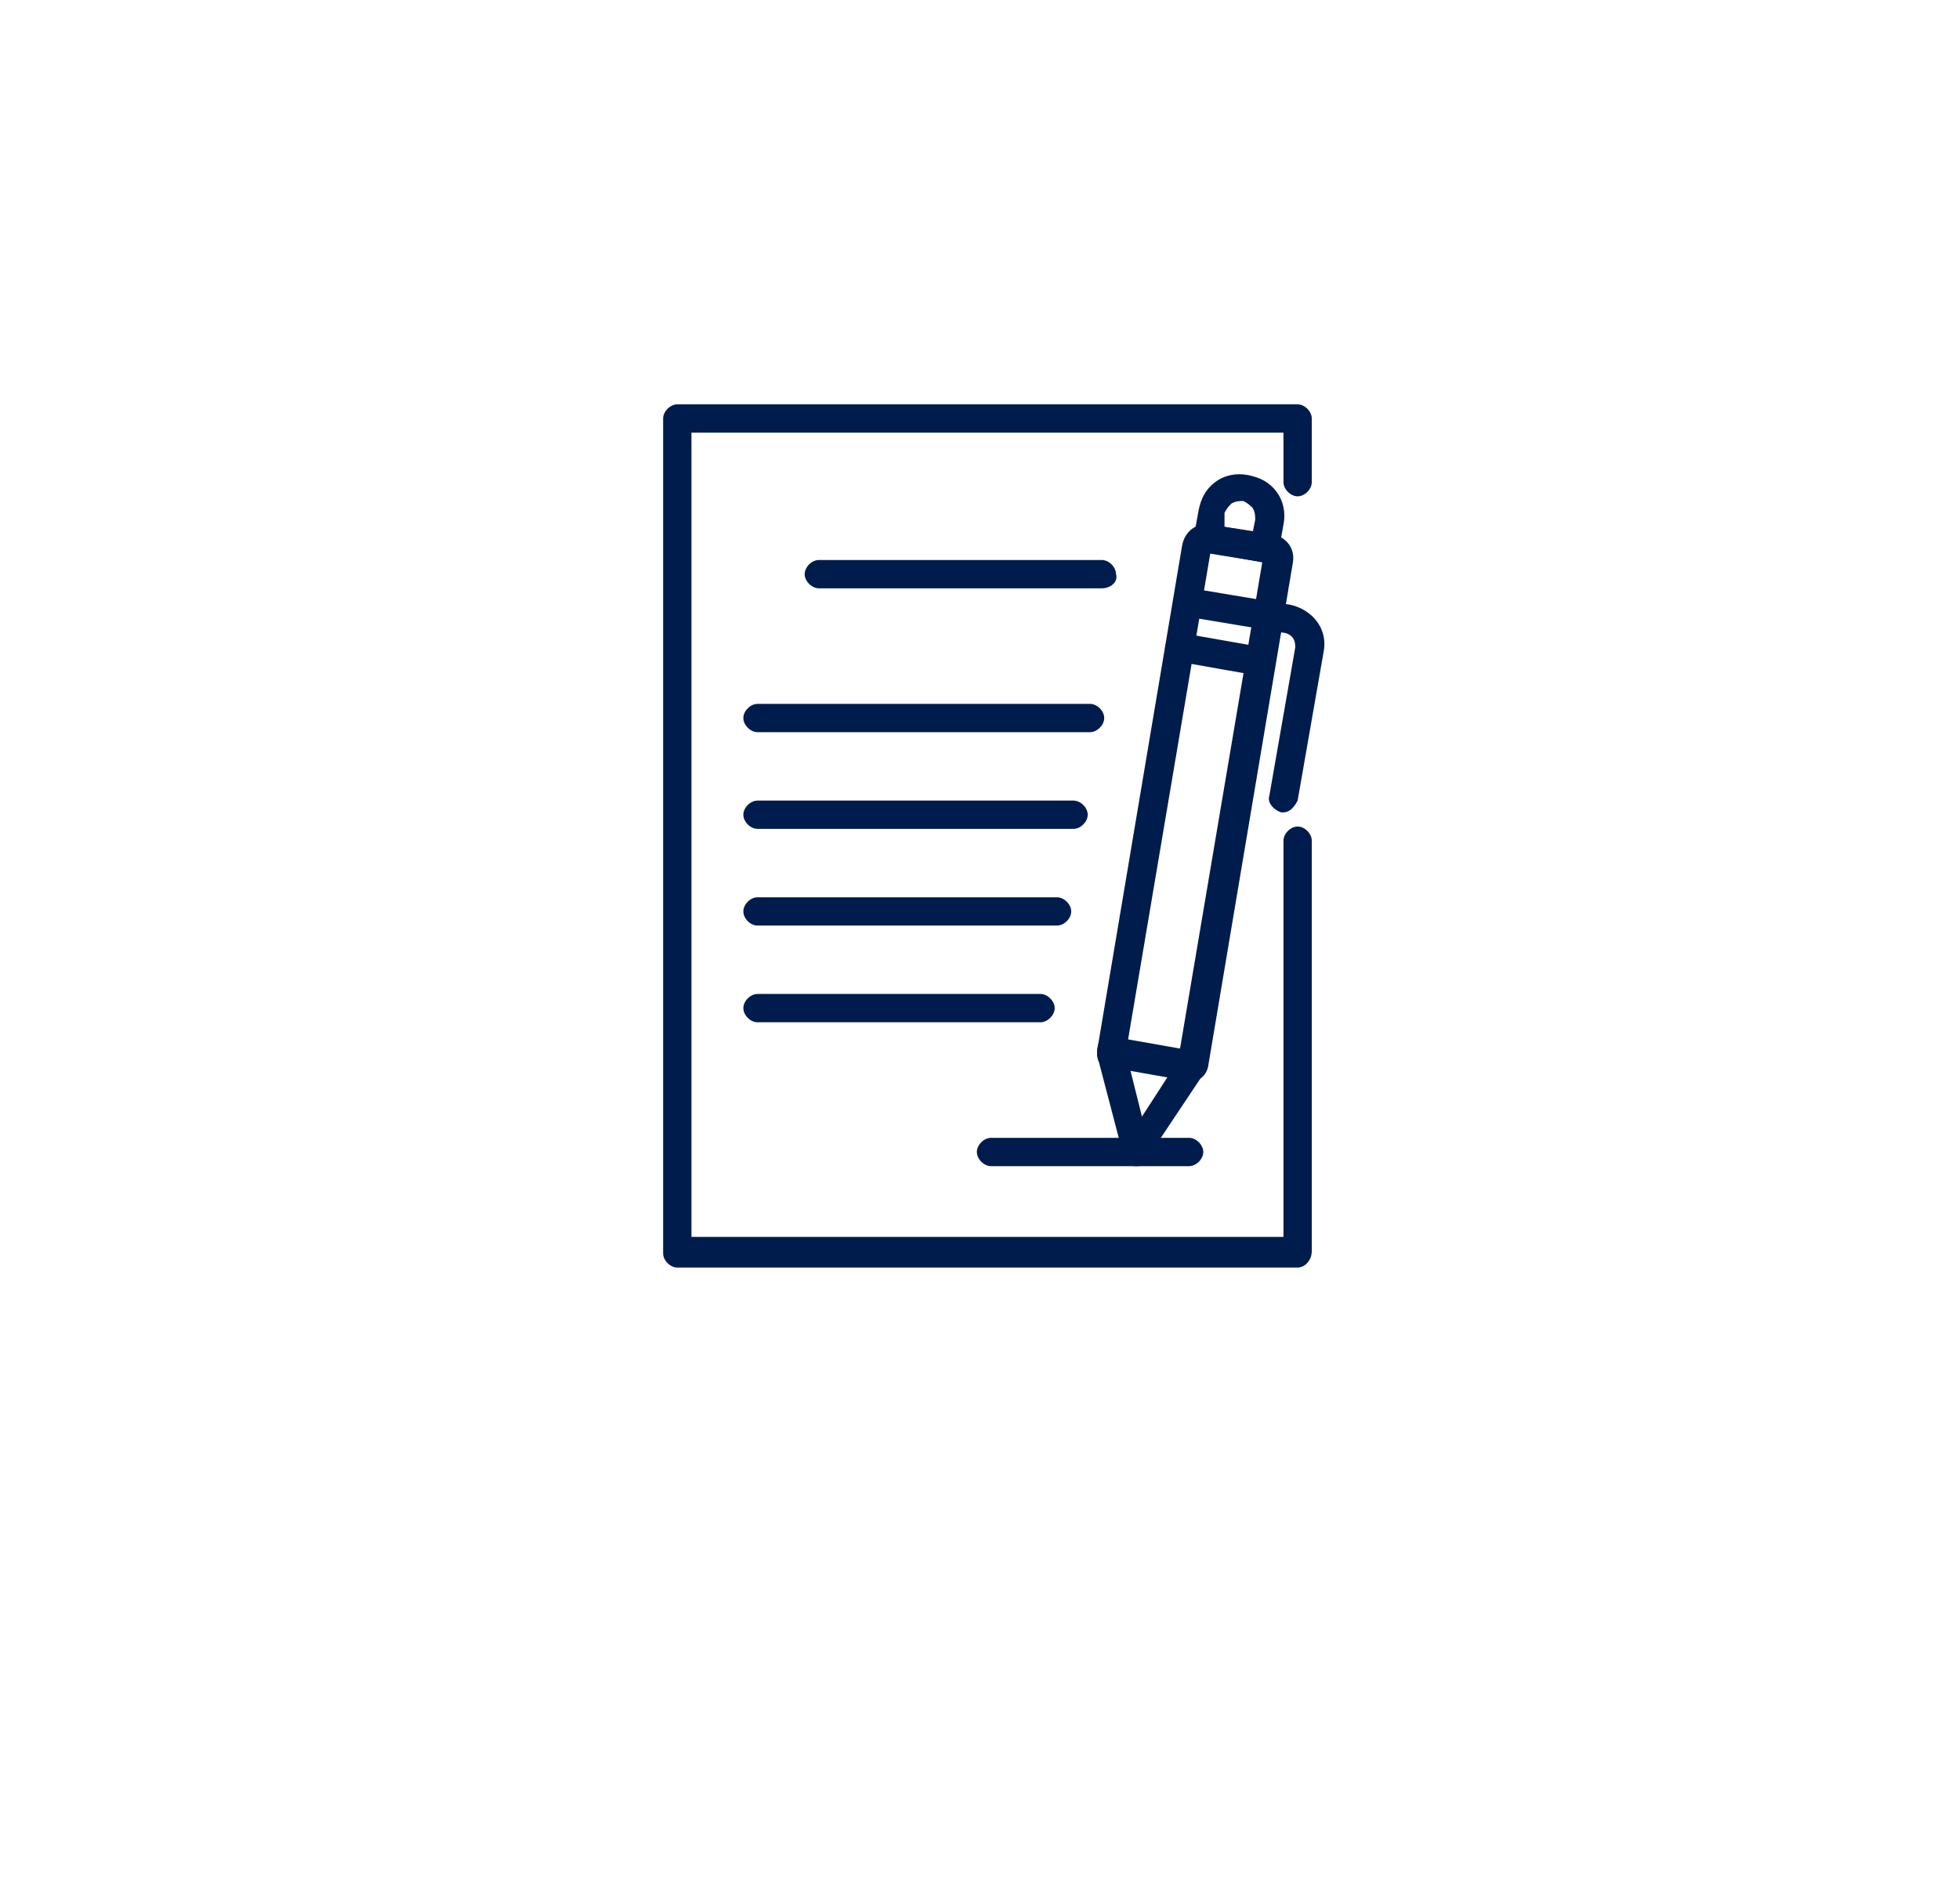 <?xml version="1.0" encoding="UTF-8"?> <svg xmlns="http://www.w3.org/2000/svg" width="71" height="69" viewBox="0 0 71 69" fill="none"> <g filter="url(#filter0_ddi)"> <circle cx="36.5" cy="30.5" r="30.5" fill="white"></circle> </g> <path d="M47.03 45.944H24.547C24.291 45.944 24.034 45.687 24.034 45.431V15.169C24.034 14.912 24.291 14.656 24.547 14.656H47.03C47.287 14.656 47.543 14.912 47.543 15.169V17.477C47.543 17.733 47.287 17.99 47.03 17.99C46.774 17.99 46.517 17.733 46.517 17.477V15.682H25.06V44.833H46.517V30.471C46.517 30.214 46.774 29.958 47.03 29.958C47.287 29.958 47.543 30.214 47.543 30.471V45.346C47.543 45.687 47.287 45.944 47.03 45.944Z" fill="#001C4C"></path> <path d="M39.935 21.324H29.677C29.42 21.324 29.164 21.067 29.164 20.811C29.164 20.554 29.42 20.298 29.677 20.298H39.935C40.191 20.298 40.448 20.554 40.448 20.811C40.533 21.067 40.277 21.324 39.935 21.324Z" fill="#001C4C"></path> <path d="M39.508 26.538H27.454C27.197 26.538 26.941 26.282 26.941 26.026C26.941 25.769 27.197 25.513 27.454 25.513H39.508C39.764 25.513 40.02 25.769 40.02 26.026C40.02 26.282 39.764 26.538 39.508 26.538Z" fill="#001C4C"></path> <path d="M38.909 30.043H27.454C27.197 30.043 26.941 29.787 26.941 29.53C26.941 29.274 27.197 29.018 27.454 29.018H38.909C39.166 29.018 39.422 29.274 39.422 29.53C39.422 29.787 39.166 30.043 38.909 30.043Z" fill="#001C4C"></path> <path d="M38.311 33.548H27.454C27.197 33.548 26.941 33.292 26.941 33.035C26.941 32.779 27.197 32.523 27.454 32.523H38.311C38.567 32.523 38.824 32.779 38.824 33.035C38.824 33.292 38.567 33.548 38.311 33.548Z" fill="#001C4C"></path> <path d="M37.712 37.053H27.454C27.197 37.053 26.941 36.797 26.941 36.54C26.941 36.284 27.197 36.027 27.454 36.027H37.712C37.969 36.027 38.225 36.284 38.225 36.54C38.225 36.797 37.969 37.053 37.712 37.053Z" fill="#001C4C"></path> <path d="M43.098 42.268H35.917C35.66 42.268 35.404 42.012 35.404 41.755C35.404 41.499 35.66 41.242 35.917 41.242H43.098C43.354 41.242 43.611 41.499 43.611 41.755C43.611 42.012 43.354 42.268 43.098 42.268Z" fill="#001C4C"></path> <path d="M43.183 39.19H43.098L40.191 38.678C40.02 38.678 39.935 38.592 39.849 38.507C39.764 38.421 39.764 38.25 39.764 38.079L42.841 19.785C42.927 19.272 43.354 18.93 43.867 19.015L46.09 19.358C46.603 19.443 46.945 19.87 46.859 20.383L43.782 38.678C43.696 39.019 43.44 39.19 43.183 39.19ZM40.875 37.737L42.756 38.079L45.748 20.383L43.867 20.041L40.875 37.737Z" fill="#001C4C"></path> <path d="M41.217 42.268H41.132C40.961 42.268 40.79 42.097 40.704 41.84L39.764 38.25C39.764 38.079 39.764 37.908 39.849 37.737C39.935 37.651 40.106 37.566 40.277 37.566L43.183 38.079C43.354 38.079 43.525 38.25 43.611 38.421C43.696 38.592 43.696 38.763 43.611 38.934L41.559 42.011C41.474 42.182 41.388 42.268 41.217 42.268ZM40.961 38.763L41.388 40.472L42.328 39.019L40.961 38.763Z" fill="#001C4C"></path> <path d="M45.919 20.383H45.834L43.696 20.041C43.44 19.956 43.184 19.699 43.269 19.443L43.44 18.502C43.525 18.075 43.696 17.733 44.038 17.477C44.38 17.22 44.808 17.135 45.235 17.22C45.663 17.305 46.005 17.477 46.261 17.818C46.517 18.16 46.603 18.588 46.517 19.015L46.346 19.956C46.346 20.127 46.261 20.212 46.175 20.298C46.09 20.383 46.005 20.383 45.919 20.383ZM44.38 19.101L45.406 19.272L45.492 18.844C45.492 18.673 45.492 18.588 45.406 18.417C45.321 18.331 45.235 18.246 45.064 18.16C44.893 18.16 44.808 18.16 44.637 18.246C44.551 18.331 44.466 18.417 44.38 18.588V19.101Z" fill="#001C4C"></path> <path d="M46.517 29.445H46.432C46.175 29.36 45.919 29.103 46.004 28.846L46.945 23.461C46.945 23.204 46.859 23.034 46.603 22.948L43.012 22.35C42.756 22.264 42.499 22.008 42.585 21.751C42.67 21.495 42.927 21.324 43.183 21.324L46.774 21.922C47.543 22.093 48.142 22.777 47.971 23.632L47.03 29.017C46.945 29.189 46.774 29.445 46.517 29.445Z" fill="#001C4C"></path> <path d="M45.662 24.487H45.577L42.67 23.974C42.414 23.889 42.157 23.632 42.243 23.376C42.328 23.119 42.585 22.948 42.841 22.948L45.748 23.461C46.004 23.547 46.261 23.803 46.175 24.06C46.175 24.316 45.919 24.487 45.662 24.487Z" fill="#001C4C"></path> <defs> <filter id="filter0_ddi" x="0" y="0" width="71" height="69" filterUnits="userSpaceOnUse" color-interpolation-filters="sRGB"> <feFlood flood-opacity="0" result="BackgroundImageFix"></feFlood> <feColorMatrix in="SourceAlpha" type="matrix" values="0 0 0 0 0 0 0 0 0 0 0 0 0 0 0 0 0 0 127 0"></feColorMatrix> <feOffset dx="-2" dy="4"></feOffset> <feGaussianBlur stdDeviation="2"></feGaussianBlur> <feColorMatrix type="matrix" values="0 0 0 0 0 0 0 0 0 0 0 0 0 0 0 0 0 0 0.15 0"></feColorMatrix> <feBlend mode="normal" in2="BackgroundImageFix" result="effect1_dropShadow"></feBlend> <feColorMatrix in="SourceAlpha" type="matrix" values="0 0 0 0 0 0 0 0 0 0 0 0 0 0 0 0 0 0 127 0"></feColorMatrix> <feOffset dy="4"></feOffset> <feGaussianBlur stdDeviation="2"></feGaussianBlur> <feColorMatrix type="matrix" values="0 0 0 0 0 0 0 0 0 0 0 0 0 0 0 0 0 0 0.25 0"></feColorMatrix> <feBlend mode="normal" in2="effect1_dropShadow" result="effect2_dropShadow"></feBlend> <feBlend mode="normal" in="SourceGraphic" in2="effect2_dropShadow" result="shape"></feBlend> <feColorMatrix in="SourceAlpha" type="matrix" values="0 0 0 0 0 0 0 0 0 0 0 0 0 0 0 0 0 0 127 0" result="hardAlpha"></feColorMatrix> <feOffset dy="2"></feOffset> <feGaussianBlur stdDeviation="4"></feGaussianBlur> <feComposite in2="hardAlpha" operator="arithmetic" k2="-1" k3="1"></feComposite> <feColorMatrix type="matrix" values="0 0 0 0 0 0 0 0 0 0 0 0 0 0 0 0 0 0 0.25 0"></feColorMatrix> <feBlend mode="normal" in2="shape" result="effect3_innerShadow"></feBlend> </filter> </defs> </svg> 